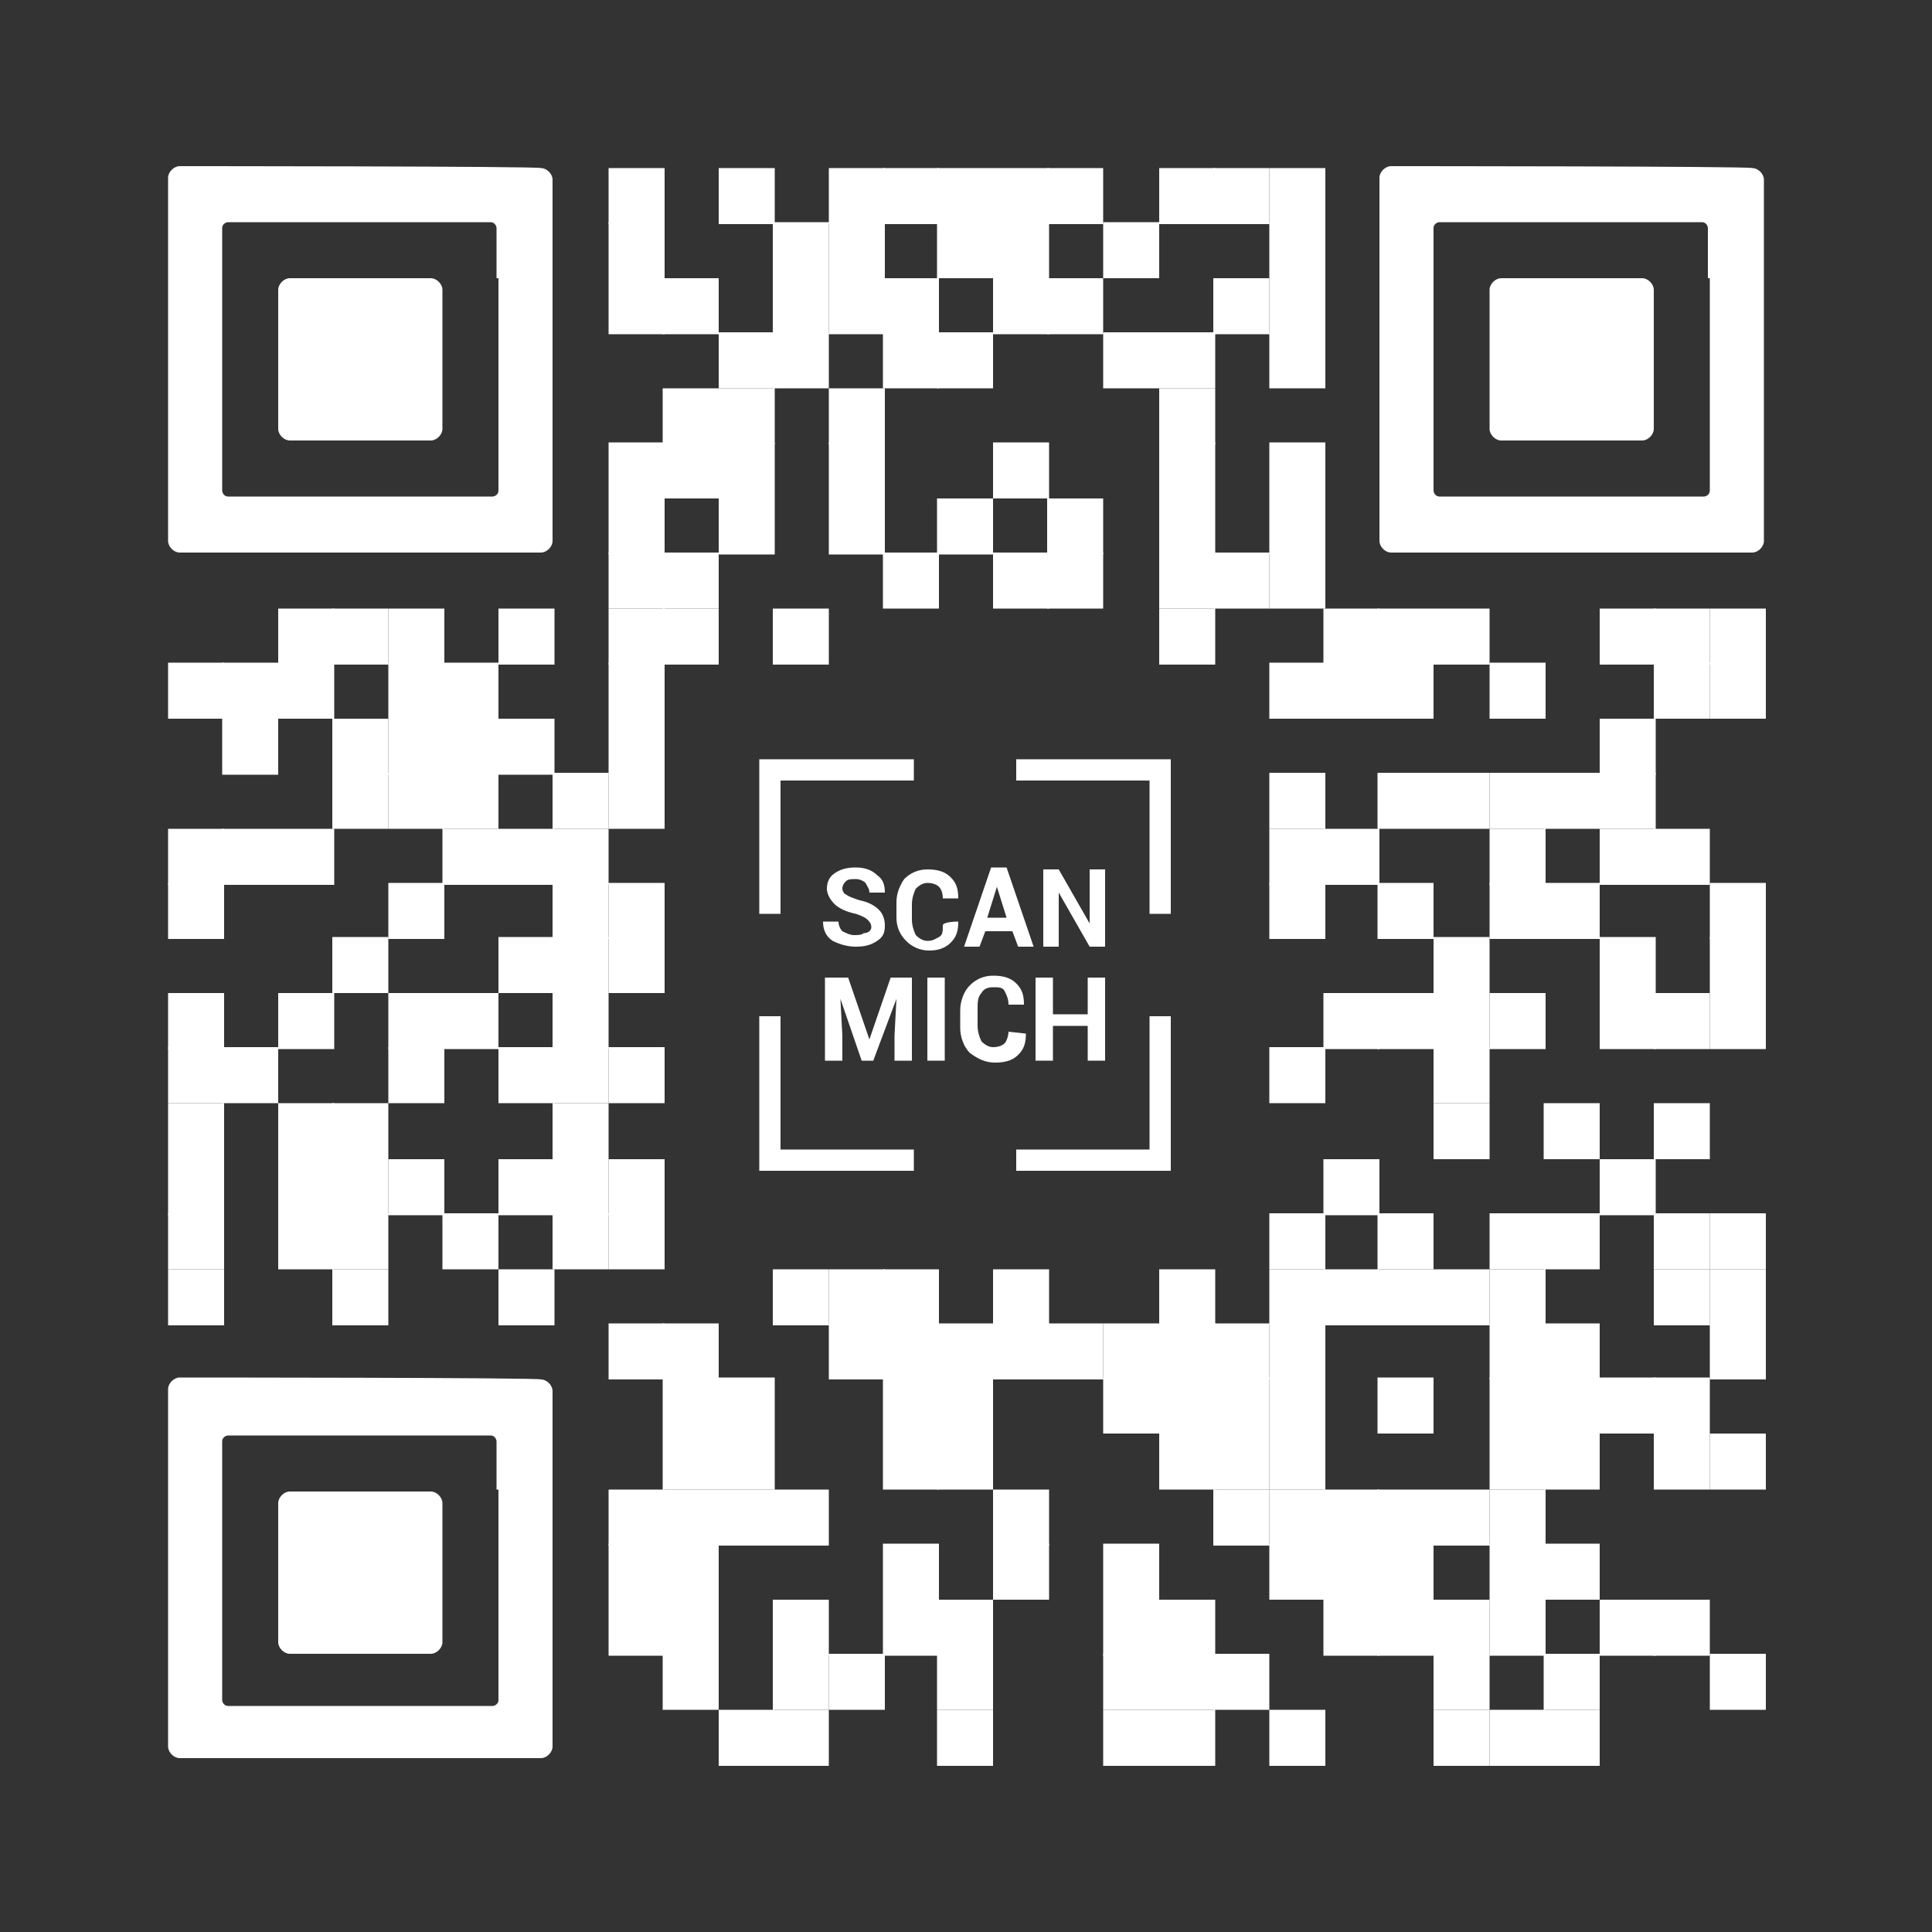 <?xml version="1.0" encoding="UTF-8"?>
<svg xmlns="http://www.w3.org/2000/svg" xmlns:xlink="http://www.w3.org/1999/xlink" version="1.1" id="Layer_1" shape-rendering="auto" x="0px" y="0px" viewBox="0 0 100 100" style="enable-background:new 0 0 100 100;" xml:space="preserve"><rect x="0" y="0" width="100" height="100" fill="#333333" stroke="none"/> <style type="text/css"> .st0{fill:#FFFFFF;} </style> <rect x="31.5" y="8.7" class="st0" width="2.9" height="2.9"></rect> <rect x="37.2" y="8.7" class="st0" width="2.9" height="2.9"></rect> <rect x="42.9" y="8.7" class="st0" width="2.9" height="2.9"></rect> <rect x="45.7" y="8.7" class="st0" width="2.9" height="2.9"></rect> <rect x="48.5" y="8.7" class="st0" width="2.9" height="2.9"></rect> <rect x="51.4" y="8.7" class="st0" width="2.9" height="2.9"></rect> <rect x="54.2" y="8.7" class="st0" width="2.9" height="2.9"></rect> <rect x="60" y="8.7" class="st0" width="2.9" height="2.9"></rect> <rect x="62.8" y="8.7" class="st0" width="2.9" height="2.9"></rect> <rect x="65.7" y="8.7" class="st0" width="2.9" height="2.9"></rect> <rect x="31.5" y="11.5" class="st0" width="2.9" height="2.9"></rect> <rect x="40" y="11.5" class="st0" width="2.9" height="2.9"></rect> <rect x="42.9" y="11.5" class="st0" width="2.9" height="2.9"></rect> <rect x="48.5" y="11.5" class="st0" width="2.9" height="2.9"></rect> <rect x="51.4" y="11.5" class="st0" width="2.9" height="2.9"></rect> <rect x="57.1" y="11.5" class="st0" width="2.9" height="2.9"></rect> <rect x="65.7" y="11.5" class="st0" width="2.9" height="2.9"></rect> <rect x="31.5" y="14.4" class="st0" width="2.9" height="2.9"></rect> <rect x="34.3" y="14.4" class="st0" width="2.9" height="2.9"></rect> <rect x="40" y="14.4" class="st0" width="2.9" height="2.9"></rect> <rect x="42.9" y="14.4" class="st0" width="2.9" height="2.9"></rect> <rect x="45.7" y="14.4" class="st0" width="2.9" height="2.9"></rect> <rect x="51.4" y="14.4" class="st0" width="2.9" height="2.9"></rect> <rect x="54.2" y="14.4" class="st0" width="2.9" height="2.9"></rect> <rect x="62.8" y="14.4" class="st0" width="2.9" height="2.9"></rect> <rect x="65.7" y="14.4" class="st0" width="2.9" height="2.9"></rect> <rect x="37.2" y="17.2" class="st0" width="2.9" height="2.9"></rect> <rect x="40" y="17.2" class="st0" width="2.9" height="2.9"></rect> <rect x="45.7" y="17.2" class="st0" width="2.9" height="2.9"></rect> <rect x="48.5" y="17.2" class="st0" width="2.9" height="2.9"></rect> <rect x="57.1" y="17.2" class="st0" width="2.9" height="2.9"></rect> <rect x="60" y="17.2" class="st0" width="2.9" height="2.9"></rect> <rect x="65.7" y="17.2" class="st0" width="2.9" height="2.9"></rect> <rect x="34.3" y="20.1" class="st0" width="2.9" height="2.9"></rect> <rect x="37.2" y="20.1" class="st0" width="2.9" height="2.9"></rect> <rect x="42.9" y="20.1" class="st0" width="2.9" height="2.9"></rect> <rect x="60" y="20.1" class="st0" width="2.9" height="2.9"></rect> <rect x="31.5" y="22.9" class="st0" width="2.9" height="2.9"></rect> <rect x="34.3" y="22.9" class="st0" width="2.9" height="2.9"></rect> <rect x="37.2" y="22.9" class="st0" width="2.9" height="2.9"></rect> <rect x="42.9" y="22.9" class="st0" width="2.9" height="2.9"></rect> <rect x="51.4" y="22.9" class="st0" width="2.9" height="2.9"></rect> <rect x="60" y="22.9" class="st0" width="2.9" height="2.9"></rect> <rect x="65.7" y="22.9" class="st0" width="2.9" height="2.9"></rect> <rect x="31.5" y="25.8" class="st0" width="2.9" height="2.9"></rect> <rect x="37.2" y="25.8" class="st0" width="2.9" height="2.9"></rect> <rect x="42.9" y="25.8" class="st0" width="2.9" height="2.9"></rect> <rect x="48.5" y="25.8" class="st0" width="2.9" height="2.9"></rect> <rect x="54.2" y="25.8" class="st0" width="2.9" height="2.9"></rect> <rect x="60" y="25.8" class="st0" width="2.9" height="2.9"></rect> <rect x="65.7" y="25.8" class="st0" width="2.9" height="2.9"></rect> <rect x="31.5" y="28.6" class="st0" width="2.9" height="2.9"></rect> <rect x="34.3" y="28.6" class="st0" width="2.9" height="2.9"></rect> <rect x="45.7" y="28.6" class="st0" width="2.9" height="2.9"></rect> <rect x="51.4" y="28.6" class="st0" width="2.9" height="2.9"></rect> <rect x="54.2" y="28.6" class="st0" width="2.9" height="2.9"></rect> <rect x="60" y="28.6" class="st0" width="2.9" height="2.9"></rect> <rect x="62.8" y="28.6" class="st0" width="2.9" height="2.9"></rect> <rect x="65.7" y="28.6" class="st0" width="2.9" height="2.9"></rect> <rect x="14.4" y="31.5" class="st0" width="2.9" height="2.9"></rect> <rect x="17.2" y="31.5" class="st0" width="2.9" height="2.9"></rect> <rect x="20.1" y="31.5" class="st0" width="2.9" height="2.9"></rect> <rect x="25.8" y="31.5" class="st0" width="2.9" height="2.9"></rect> <rect x="31.5" y="31.5" class="st0" width="2.9" height="2.9"></rect> <rect x="34.3" y="31.5" class="st0" width="2.9" height="2.9"></rect> <rect x="40" y="31.5" class="st0" width="2.9" height="2.9"></rect> <rect x="60" y="31.5" class="st0" width="2.9" height="2.9"></rect> <rect x="68.5" y="31.5" class="st0" width="2.9" height="2.9"></rect> <rect x="71.3" y="31.5" class="st0" width="2.9" height="2.9"></rect> <rect x="74.2" y="31.5" class="st0" width="2.9" height="2.9"></rect> <rect x="82.8" y="31.5" class="st0" width="2.9" height="2.9"></rect> <rect x="85.6" y="31.5" class="st0" width="2.9" height="2.9"></rect> <rect x="88.5" y="31.5" class="st0" width="2.9" height="2.9"></rect> <rect x="8.7" y="34.3" class="st0" width="2.9" height="2.9"></rect> <rect x="11.5" y="34.3" class="st0" width="2.9" height="2.9"></rect> <rect x="14.4" y="34.3" class="st0" width="2.9" height="2.9"></rect> <rect x="20.1" y="34.3" class="st0" width="2.9" height="2.9"></rect> <rect x="22.9" y="34.3" class="st0" width="2.9" height="2.9"></rect> <rect x="31.5" y="34.3" class="st0" width="2.9" height="2.9"></rect> <rect x="65.7" y="34.3" class="st0" width="2.9" height="2.9"></rect> <rect x="68.5" y="34.3" class="st0" width="2.9" height="2.9"></rect> <rect x="71.3" y="34.3" class="st0" width="2.9" height="2.9"></rect> <rect x="77.1" y="34.3" class="st0" width="2.9" height="2.9"></rect> <rect x="85.6" y="34.3" class="st0" width="2.9" height="2.9"></rect> <rect x="88.5" y="34.3" class="st0" width="2.9" height="2.9"></rect> <rect x="11.5" y="37.2" class="st0" width="2.9" height="2.9"></rect> <rect x="17.2" y="37.2" class="st0" width="2.9" height="2.9"></rect> <rect x="20.1" y="37.2" class="st0" width="2.9" height="2.9"></rect> <rect x="22.9" y="37.2" class="st0" width="2.9" height="2.9"></rect> <rect x="25.8" y="37.2" class="st0" width="2.9" height="2.9"></rect> <rect x="31.5" y="37.2" class="st0" width="2.9" height="2.9"></rect> <rect x="82.8" y="37.2" class="st0" width="2.9" height="2.9"></rect> <rect x="17.2" y="40" class="st0" width="2.9" height="2.9"></rect> <rect x="20.1" y="40" class="st0" width="2.9" height="2.9"></rect> <rect x="22.9" y="40" class="st0" width="2.9" height="2.9"></rect> <rect x="28.6" y="40" class="st0" width="2.9" height="2.9"></rect> <rect x="31.5" y="40" class="st0" width="2.9" height="2.9"></rect> <rect x="65.7" y="40" class="st0" width="2.9" height="2.9"></rect> <rect x="71.3" y="40" class="st0" width="2.9" height="2.9"></rect> <rect x="74.2" y="40" class="st0" width="2.9" height="2.9"></rect> <rect x="77.1" y="40" class="st0" width="2.9" height="2.9"></rect> <rect x="79.9" y="40" class="st0" width="2.9" height="2.9"></rect> <rect x="82.8" y="40" class="st0" width="2.9" height="2.9"></rect> <rect x="8.7" y="42.9" class="st0" width="2.9" height="2.9"></rect> <rect x="11.5" y="42.9" class="st0" width="2.9" height="2.9"></rect> <rect x="14.4" y="42.9" class="st0" width="2.9" height="2.9"></rect> <rect x="22.9" y="42.9" class="st0" width="2.9" height="2.9"></rect> <rect x="25.8" y="42.9" class="st0" width="2.9" height="2.9"></rect> <rect x="28.6" y="42.9" class="st0" width="2.9" height="2.9"></rect> <rect x="65.7" y="42.9" class="st0" width="2.9" height="2.9"></rect> <rect x="68.5" y="42.9" class="st0" width="2.9" height="2.9"></rect> <rect x="77.1" y="42.9" class="st0" width="2.9" height="2.9"></rect> <rect x="82.8" y="42.9" class="st0" width="2.9" height="2.9"></rect> <rect x="85.6" y="42.9" class="st0" width="2.9" height="2.9"></rect> <rect x="8.7" y="45.7" class="st0" width="2.9" height="2.9"></rect> <rect x="20.1" y="45.7" class="st0" width="2.9" height="2.9"></rect> <rect x="28.6" y="45.7" class="st0" width="2.9" height="2.9"></rect> <rect x="31.5" y="45.7" class="st0" width="2.9" height="2.9"></rect> <rect x="65.7" y="45.7" class="st0" width="2.9" height="2.9"></rect> <rect x="71.3" y="45.7" class="st0" width="2.9" height="2.9"></rect> <rect x="77.1" y="45.7" class="st0" width="2.9" height="2.9"></rect> <rect x="79.9" y="45.7" class="st0" width="2.9" height="2.9"></rect> <rect x="88.5" y="45.7" class="st0" width="2.9" height="2.9"></rect> <rect x="17.2" y="48.5" class="st0" width="2.9" height="2.9"></rect> <rect x="25.8" y="48.5" class="st0" width="2.9" height="2.9"></rect> <rect x="28.6" y="48.5" class="st0" width="2.9" height="2.9"></rect> <rect x="31.5" y="48.5" class="st0" width="2.9" height="2.9"></rect> <rect x="74.2" y="48.5" class="st0" width="2.9" height="2.9"></rect> <rect x="82.8" y="48.5" class="st0" width="2.9" height="2.9"></rect> <rect x="88.5" y="48.5" class="st0" width="2.9" height="2.9"></rect> <rect x="8.7" y="51.4" class="st0" width="2.9" height="2.9"></rect> <rect x="14.4" y="51.4" class="st0" width="2.9" height="2.9"></rect> <rect x="20.1" y="51.4" class="st0" width="2.9" height="2.9"></rect> <rect x="22.9" y="51.4" class="st0" width="2.9" height="2.9"></rect> <rect x="28.6" y="51.4" class="st0" width="2.9" height="2.9"></rect> <rect x="68.5" y="51.4" class="st0" width="2.9" height="2.9"></rect> <rect x="71.3" y="51.4" class="st0" width="2.9" height="2.9"></rect> <rect x="74.2" y="51.4" class="st0" width="2.9" height="2.9"></rect> <rect x="77.1" y="51.4" class="st0" width="2.9" height="2.9"></rect> <rect x="82.8" y="51.4" class="st0" width="2.9" height="2.9"></rect> <rect x="85.6" y="51.4" class="st0" width="2.9" height="2.9"></rect> <rect x="88.5" y="51.4" class="st0" width="2.9" height="2.9"></rect> <rect x="8.7" y="54.2" class="st0" width="2.9" height="2.9"></rect> <rect x="11.5" y="54.2" class="st0" width="2.9" height="2.9"></rect> <rect x="20.1" y="54.2" class="st0" width="2.9" height="2.9"></rect> <rect x="25.8" y="54.2" class="st0" width="2.9" height="2.9"></rect> <rect x="28.6" y="54.2" class="st0" width="2.9" height="2.9"></rect> <rect x="31.5" y="54.2" class="st0" width="2.9" height="2.9"></rect> <rect x="65.7" y="54.2" class="st0" width="2.9" height="2.9"></rect> <rect x="74.2" y="54.2" class="st0" width="2.9" height="2.9"></rect> <rect x="8.7" y="57.1" class="st0" width="2.9" height="2.9"></rect> <rect x="14.4" y="57.1" class="st0" width="2.9" height="2.9"></rect> <rect x="17.2" y="57.1" class="st0" width="2.9" height="2.9"></rect> <rect x="28.6" y="57.1" class="st0" width="2.9" height="2.9"></rect> <rect x="74.2" y="57.1" class="st0" width="2.9" height="2.9"></rect> <rect x="79.9" y="57.1" class="st0" width="2.9" height="2.9"></rect> <rect x="85.6" y="57.1" class="st0" width="2.9" height="2.9"></rect> <rect x="8.7" y="60" class="st0" width="2.9" height="2.9"></rect> <rect x="14.4" y="60" class="st0" width="2.9" height="2.9"></rect> <rect x="17.2" y="60" class="st0" width="2.9" height="2.9"></rect> <rect x="20.1" y="60" class="st0" width="2.9" height="2.9"></rect> <rect x="25.8" y="60" class="st0" width="2.9" height="2.9"></rect> <rect x="28.6" y="60" class="st0" width="2.9" height="2.9"></rect> <rect x="31.5" y="60" class="st0" width="2.9" height="2.9"></rect> <rect x="68.5" y="60" class="st0" width="2.9" height="2.9"></rect> <rect x="82.8" y="60" class="st0" width="2.9" height="2.9"></rect> <rect x="8.7" y="62.8" class="st0" width="2.9" height="2.9"></rect> <rect x="14.4" y="62.8" class="st0" width="2.9" height="2.9"></rect> <rect x="17.2" y="62.8" class="st0" width="2.9" height="2.9"></rect> <rect x="22.9" y="62.8" class="st0" width="2.9" height="2.9"></rect> <rect x="28.6" y="62.8" class="st0" width="2.9" height="2.9"></rect> <rect x="31.5" y="62.8" class="st0" width="2.9" height="2.9"></rect> <rect x="65.7" y="62.8" class="st0" width="2.9" height="2.9"></rect> <rect x="71.3" y="62.8" class="st0" width="2.9" height="2.9"></rect> <rect x="77.1" y="62.8" class="st0" width="2.9" height="2.9"></rect> <rect x="79.9" y="62.8" class="st0" width="2.9" height="2.9"></rect> <rect x="85.6" y="62.8" class="st0" width="2.9" height="2.9"></rect> <rect x="88.5" y="62.8" class="st0" width="2.9" height="2.9"></rect> <rect x="8.7" y="65.7" class="st0" width="2.9" height="2.9"></rect> <rect x="17.2" y="65.7" class="st0" width="2.9" height="2.9"></rect> <rect x="25.8" y="65.7" class="st0" width="2.9" height="2.9"></rect> <rect x="40" y="65.7" class="st0" width="2.9" height="2.9"></rect> <rect x="42.9" y="65.7" class="st0" width="2.9" height="2.9"></rect> <rect x="45.7" y="65.7" class="st0" width="2.9" height="2.9"></rect> <rect x="51.4" y="65.7" class="st0" width="2.9" height="2.9"></rect> <rect x="60" y="65.7" class="st0" width="2.9" height="2.9"></rect> <rect x="65.7" y="65.7" class="st0" width="2.9" height="2.9"></rect> <rect x="68.5" y="65.7" class="st0" width="2.9" height="2.9"></rect> <rect x="71.3" y="65.7" class="st0" width="2.9" height="2.9"></rect> <rect x="74.2" y="65.7" class="st0" width="2.9" height="2.9"></rect> <rect x="77.1" y="65.7" class="st0" width="2.9" height="2.9"></rect> <rect x="85.6" y="65.7" class="st0" width="2.9" height="2.9"></rect> <rect x="88.5" y="65.7" class="st0" width="2.9" height="2.9"></rect> <rect x="31.5" y="68.5" class="st0" width="2.9" height="2.9"></rect> <rect x="34.3" y="68.5" class="st0" width="2.9" height="2.9"></rect> <rect x="42.9" y="68.5" class="st0" width="2.9" height="2.9"></rect> <rect x="45.7" y="68.5" class="st0" width="2.9" height="2.9"></rect> <rect x="48.5" y="68.5" class="st0" width="2.9" height="2.9"></rect> <rect x="51.4" y="68.5" class="st0" width="2.9" height="2.9"></rect> <rect x="54.2" y="68.5" class="st0" width="2.9" height="2.9"></rect> <rect x="57.1" y="68.5" class="st0" width="2.9" height="2.9"></rect> <rect x="60" y="68.5" class="st0" width="2.9" height="2.9"></rect> <rect x="62.8" y="68.5" class="st0" width="2.9" height="2.9"></rect> <rect x="65.7" y="68.5" class="st0" width="2.9" height="2.9"></rect> <rect x="77.1" y="68.5" class="st0" width="2.9" height="2.9"></rect> <rect x="79.9" y="68.5" class="st0" width="2.9" height="2.9"></rect> <rect x="88.5" y="68.5" class="st0" width="2.9" height="2.9"></rect> <rect x="34.3" y="71.3" class="st0" width="2.9" height="2.9"></rect> <rect x="37.2" y="71.3" class="st0" width="2.9" height="2.9"></rect> <rect x="45.7" y="71.3" class="st0" width="2.9" height="2.9"></rect> <rect x="48.5" y="71.3" class="st0" width="2.9" height="2.9"></rect> <rect x="57.1" y="71.3" class="st0" width="2.9" height="2.9"></rect> <rect x="60" y="71.3" class="st0" width="2.9" height="2.9"></rect> <rect x="62.8" y="71.3" class="st0" width="2.9" height="2.9"></rect> <rect x="65.7" y="71.3" class="st0" width="2.9" height="2.9"></rect> <rect x="71.3" y="71.3" class="st0" width="2.9" height="2.9"></rect> <rect x="77.1" y="71.3" class="st0" width="2.9" height="2.9"></rect> <rect x="79.9" y="71.3" class="st0" width="2.9" height="2.9"></rect> <rect x="82.8" y="71.3" class="st0" width="2.9" height="2.9"></rect> <rect x="85.6" y="71.3" class="st0" width="2.9" height="2.9"></rect> <rect x="34.3" y="74.2" class="st0" width="2.9" height="2.9"></rect> <rect x="37.2" y="74.2" class="st0" width="2.9" height="2.9"></rect> <rect x="45.7" y="74.2" class="st0" width="2.9" height="2.9"></rect> <rect x="48.5" y="74.2" class="st0" width="2.9" height="2.9"></rect> <rect x="60" y="74.2" class="st0" width="2.9" height="2.9"></rect> <rect x="62.8" y="74.2" class="st0" width="2.9" height="2.9"></rect> <rect x="65.7" y="74.2" class="st0" width="2.9" height="2.9"></rect> <rect x="77.1" y="74.2" class="st0" width="2.9" height="2.9"></rect> <rect x="79.9" y="74.2" class="st0" width="2.9" height="2.9"></rect> <rect x="85.6" y="74.2" class="st0" width="2.9" height="2.9"></rect> <rect x="88.5" y="74.2" class="st0" width="2.9" height="2.9"></rect> <rect x="31.5" y="77.1" class="st0" width="2.9" height="2.9"></rect> <rect x="34.3" y="77.1" class="st0" width="2.9" height="2.9"></rect> <rect x="37.2" y="77.1" class="st0" width="2.9" height="2.9"></rect> <rect x="40" y="77.1" class="st0" width="2.9" height="2.9"></rect> <rect x="51.4" y="77.1" class="st0" width="2.9" height="2.9"></rect> <rect x="62.8" y="77.1" class="st0" width="2.9" height="2.9"></rect> <rect x="65.7" y="77.1" class="st0" width="2.9" height="2.9"></rect> <rect x="68.5" y="77.1" class="st0" width="2.9" height="2.9"></rect> <rect x="71.3" y="77.1" class="st0" width="2.9" height="2.9"></rect> <rect x="74.2" y="77.1" class="st0" width="2.9" height="2.9"></rect> <rect x="77.1" y="77.1" class="st0" width="2.9" height="2.9"></rect> <rect x="31.5" y="79.9" class="st0" width="2.9" height="2.9"></rect> <rect x="34.3" y="79.9" class="st0" width="2.9" height="2.9"></rect> <rect x="45.7" y="79.9" class="st0" width="2.9" height="2.9"></rect> <rect x="51.4" y="79.9" class="st0" width="2.9" height="2.9"></rect> <rect x="57.1" y="79.9" class="st0" width="2.9" height="2.9"></rect> <rect x="65.7" y="79.9" class="st0" width="2.9" height="2.9"></rect> <rect x="68.5" y="79.9" class="st0" width="2.9" height="2.9"></rect> <rect x="71.3" y="79.9" class="st0" width="2.9" height="2.9"></rect> <rect x="77.1" y="79.9" class="st0" width="2.9" height="2.9"></rect> <rect x="79.9" y="79.9" class="st0" width="2.9" height="2.9"></rect> <rect x="31.5" y="82.8" class="st0" width="2.9" height="2.9"></rect> <rect x="34.3" y="82.8" class="st0" width="2.9" height="2.9"></rect> <rect x="40" y="82.8" class="st0" width="2.9" height="2.9"></rect> <rect x="45.7" y="82.8" class="st0" width="2.9" height="2.9"></rect> <rect x="48.5" y="82.8" class="st0" width="2.9" height="2.9"></rect> <rect x="57.1" y="82.8" class="st0" width="2.9" height="2.9"></rect> <rect x="60" y="82.8" class="st0" width="2.9" height="2.9"></rect> <rect x="68.5" y="82.8" class="st0" width="2.9" height="2.9"></rect> <rect x="71.3" y="82.8" class="st0" width="2.9" height="2.9"></rect> <rect x="74.2" y="82.8" class="st0" width="2.9" height="2.9"></rect> <rect x="77.1" y="82.8" class="st0" width="2.9" height="2.9"></rect> <rect x="82.8" y="82.8" class="st0" width="2.9" height="2.9"></rect> <rect x="85.6" y="82.8" class="st0" width="2.9" height="2.9"></rect> <rect x="34.3" y="85.6" class="st0" width="2.9" height="2.9"></rect> <rect x="40" y="85.6" class="st0" width="2.9" height="2.9"></rect> <rect x="42.9" y="85.6" class="st0" width="2.9" height="2.9"></rect> <rect x="48.5" y="85.6" class="st0" width="2.9" height="2.9"></rect> <rect x="57.1" y="85.6" class="st0" width="2.9" height="2.9"></rect> <rect x="60" y="85.6" class="st0" width="2.9" height="2.9"></rect> <rect x="62.8" y="85.6" class="st0" width="2.9" height="2.9"></rect> <rect x="74.2" y="85.6" class="st0" width="2.9" height="2.9"></rect> <rect x="79.9" y="85.6" class="st0" width="2.9" height="2.9"></rect> <rect x="88.5" y="85.6" class="st0" width="2.9" height="2.9"></rect> <rect x="37.2" y="88.5" class="st0" width="2.9" height="2.9"></rect> <rect x="40" y="88.5" class="st0" width="2.9" height="2.9"></rect> <rect x="48.5" y="88.5" class="st0" width="2.9" height="2.9"></rect> <rect x="57.1" y="88.5" class="st0" width="2.9" height="2.9"></rect> <rect x="60" y="88.5" class="st0" width="2.9" height="2.9"></rect> <rect x="65.7" y="88.5" class="st0" width="2.9" height="2.9"></rect> <rect x="74.2" y="88.5" class="st0" width="2.9" height="2.9"></rect> <rect x="77.1" y="88.5" class="st0" width="2.9" height="2.9"></rect> <rect x="79.9" y="88.5" class="st0" width="2.9" height="2.9"></rect> <path class="st0" d="M9.3,8.6c-0.3,0-0.6,0.3-0.6,0.6v2.2v2.9v2.9V20v2.9v2.9V28c0,0.3,0.3,0.6,0.6,0.6H28c0.3,0,0.6-0.3,0.6-0.6 v-2.2v-2.9V20v-2.8v-2.9v-2.9V9.3c0-0.3-0.3-0.6-0.6-0.6C28,8.6,9.3,8.6,9.3,8.6z M25.8,14.4v2.9V20v2.9v2.5c0,0.2-0.2,0.3-0.3,0.3 H11.8c-0.2,0-0.3-0.2-0.3-0.3v-2.5V20v-2.8v-2.9v-2.5c0-0.2,0.2-0.3,0.3-0.3h13.6c0.2,0,0.3,0.2,0.3,0.3V14.4z"></path> <path class="st0" d="M22.9,20v-2.8V15c0-0.3-0.3-0.6-0.6-0.6H15c-0.3,0-0.6,0.3-0.6,0.6v2.2V20v2.2c0,0.3,0.3,0.6,0.6,0.6h7.3 c0.3,0,0.6-0.3,0.6-0.6V20z"></path> <path class="st0" d="M72,8.6c-0.3,0-0.6,0.3-0.6,0.6v2.2v2.9v2.9V20v2.9v2.9V28c0,0.3,0.3,0.6,0.6,0.6h18.7c0.3,0,0.6-0.3,0.6-0.6 v-2.2v-2.9V20v-2.8v-2.9v-2.9V9.3c0-0.3-0.3-0.6-0.6-0.6C90.7,8.6,72,8.6,72,8.6z M88.5,14.4v2.9V20v2.9v2.5c0,0.2-0.2,0.3-0.3,0.3 H74.5c-0.2,0-0.3-0.2-0.3-0.3v-2.5V20v-2.8v-2.9v-2.5c0-0.2,0.2-0.3,0.3-0.3h13.6c0.2,0,0.3,0.2,0.3,0.3V14.4z"></path> <path class="st0" d="M85.6,20v-2.8V15c0-0.3-0.3-0.6-0.6-0.6h-7.3c-0.3,0-0.6,0.3-0.6,0.6v2.2V20v2.2c0,0.3,0.3,0.6,0.6,0.6H85 c0.3,0,0.6-0.3,0.6-0.6V20z"></path> <path class="st0" d="M9.3,71.3c-0.3,0-0.6,0.3-0.6,0.6v2.2v2.8v2.8v2.8v2.8v2.9v2.2c0,0.3,0.3,0.6,0.6,0.6H28c0.3,0,0.6-0.3,0.6-0.6 v-2.2v-2.9v-2.8v-2.8v-2.8v-2.8V72c0-0.3-0.3-0.6-0.6-0.6C28,71.3,9.3,71.3,9.3,71.3z M25.8,77.1v2.8v2.8v2.8v2.5 c0,0.2-0.2,0.3-0.3,0.3H11.8c-0.2,0-0.3-0.2-0.3-0.3v-2.5v-2.8v-2.8v-2.8v-2.5c0-0.2,0.2-0.3,0.3-0.3h13.6c0.2,0,0.3,0.2,0.3,0.3 V77.1z"></path> <path class="st0" d="M22.9,82.8v-2.8v-2.2c0-0.3-0.3-0.6-0.6-0.6H15c-0.3,0-0.6,0.3-0.6,0.6v2.2v2.8V85c0,0.3,0.3,0.6,0.6,0.6h7.3 c0.3,0,0.6-0.3,0.6-0.6V82.8z"></path> <g> <g> <g> <polygon class="st0" points="40.4,59.5 40.4,52.6 39.3,52.6 39.3,59.5 39.3,60.6 40.4,60.6 47.3,60.6 47.3,59.5 "></polygon> <polygon class="st0" points="40.4,40.4 47.3,40.4 47.3,39.3 40.4,39.3 39.3,39.3 39.3,40.4 39.3,47.3 40.4,47.3 "></polygon> <polygon class="st0" points="59.5,40.4 59.5,47.3 60.6,47.3 60.6,40.4 60.6,39.3 59.5,39.3 52.6,39.3 52.6,40.4 "></polygon> <polygon class="st0" points="59.5,59.5 52.6,59.5 52.6,60.6 59.5,60.6 60.6,60.6 60.6,59.5 60.6,52.6 59.5,52.6 "></polygon> </g> <g> <g> <path class="st0" d="M45.1,48c0-0.2-0.1-0.3-0.2-0.4c-0.1-0.1-0.3-0.2-0.6-0.3c-0.5-0.1-0.9-0.3-1.1-0.5 c-0.2-0.2-0.4-0.5-0.4-0.8c0-0.3,0.1-0.6,0.4-0.8s0.6-0.3,1.1-0.3c0.4,0,0.8,0.1,1.1,0.4c0.3,0.2,0.4,0.5,0.4,0.9l0,0h-0.8 c0-0.2-0.1-0.3-0.2-0.5c-0.1-0.1-0.3-0.2-0.5-0.2c-0.2,0-0.4,0-0.5,0.1c-0.1,0.1-0.2,0.2-0.2,0.4c0,0.1,0.1,0.3,0.2,0.3 c0.1,0.1,0.4,0.2,0.7,0.3c0.5,0.1,0.8,0.3,1,0.5c0.2,0.2,0.3,0.5,0.3,0.8c0,0.4-0.1,0.6-0.4,0.8c-0.3,0.2-0.6,0.3-1.1,0.3 c-0.4,0-0.8-0.1-1.2-0.3c-0.3-0.2-0.5-0.5-0.5-1l0,0h0.8c0,0.2,0.1,0.4,0.2,0.5c0.2,0.1,0.4,0.2,0.6,0.2c0.2,0,0.4,0,0.5-0.1 C45,48.3,45.1,48.1,45.1,48z"></path> <path class="st0" d="M49.6,47.7L49.6,47.7c0,0.5-0.1,0.8-0.4,1.1c-0.3,0.3-0.7,0.4-1.1,0.4c-0.5,0-0.9-0.2-1.2-0.5 c-0.3-0.3-0.5-0.7-0.5-1.2v-0.8c0-0.5,0.2-0.9,0.4-1.2c0.3-0.3,0.7-0.5,1.2-0.5c0.5,0,0.9,0.1,1.2,0.4c0.3,0.3,0.4,0.6,0.4,1.1 l0,0h-0.8c0-0.3-0.1-0.5-0.2-0.6c-0.1-0.1-0.3-0.2-0.6-0.2c-0.2,0-0.4,0.1-0.6,0.3c-0.1,0.2-0.2,0.5-0.2,0.8v0.8 c0,0.3,0.1,0.6,0.2,0.8c0.2,0.2,0.4,0.3,0.6,0.3c0.3,0,0.4-0.1,0.6-0.2s0.2-0.3,0.2-0.6C48.8,47.7,49.6,47.7,49.6,47.7z"></path> <path class="st0" d="M52.4,48.2h-1.4L50.7,49h-0.8l1.4-4.1h0.8l1.4,4.1h-0.8L52.4,48.2z M51.1,47.5h1l-0.5-1.6h0L51.1,47.5z"></path> <path class="st0" d="M57.2,49h-0.8l-1.6-2.8l0,0V49h-0.8V45h0.8l1.6,2.8l0,0V45h0.8V49z"></path> </g> <g> <path class="st0" d="M43.9,50.6l1.1,3.2h0l1.1-3.2h1.1v4.3h-0.9v-1.3l0.1-1.9l0,0l-1.2,3.2h-0.6l-1.1-3.2l0,0l0.1,1.9v1.3h-0.9 v-4.3H43.9z"></path> <path class="st0" d="M48.9,54.9h-0.9v-4.3h0.9V54.9z"></path> <path class="st0" d="M53.1,53.5L53.1,53.5c0,0.5-0.1,0.8-0.4,1.1c-0.3,0.3-0.7,0.4-1.2,0.4c-0.5,0-0.9-0.2-1.3-0.5 c-0.3-0.3-0.5-0.8-0.5-1.3v-0.9c0-0.5,0.2-1,0.5-1.3c0.3-0.3,0.7-0.5,1.2-0.5c0.5,0,0.9,0.1,1.2,0.4c0.3,0.3,0.4,0.6,0.4,1.1 l0,0h-0.8c0-0.3-0.1-0.5-0.2-0.7s-0.3-0.2-0.6-0.2c-0.3,0-0.5,0.1-0.6,0.3c-0.2,0.2-0.2,0.5-0.2,0.8v0.9c0,0.3,0.1,0.6,0.2,0.8 c0.2,0.2,0.4,0.3,0.6,0.3c0.3,0,0.5-0.1,0.6-0.2c0.1-0.1,0.2-0.4,0.2-0.6L53.1,53.5L53.1,53.5z"></path> <path class="st0" d="M57.2,54.9h-0.9v-1.8h-1.8v1.8h-0.9v-4.3h0.9v1.9h1.8v-1.9h0.9V54.9z"></path> </g> </g> </g> </g> </svg>
